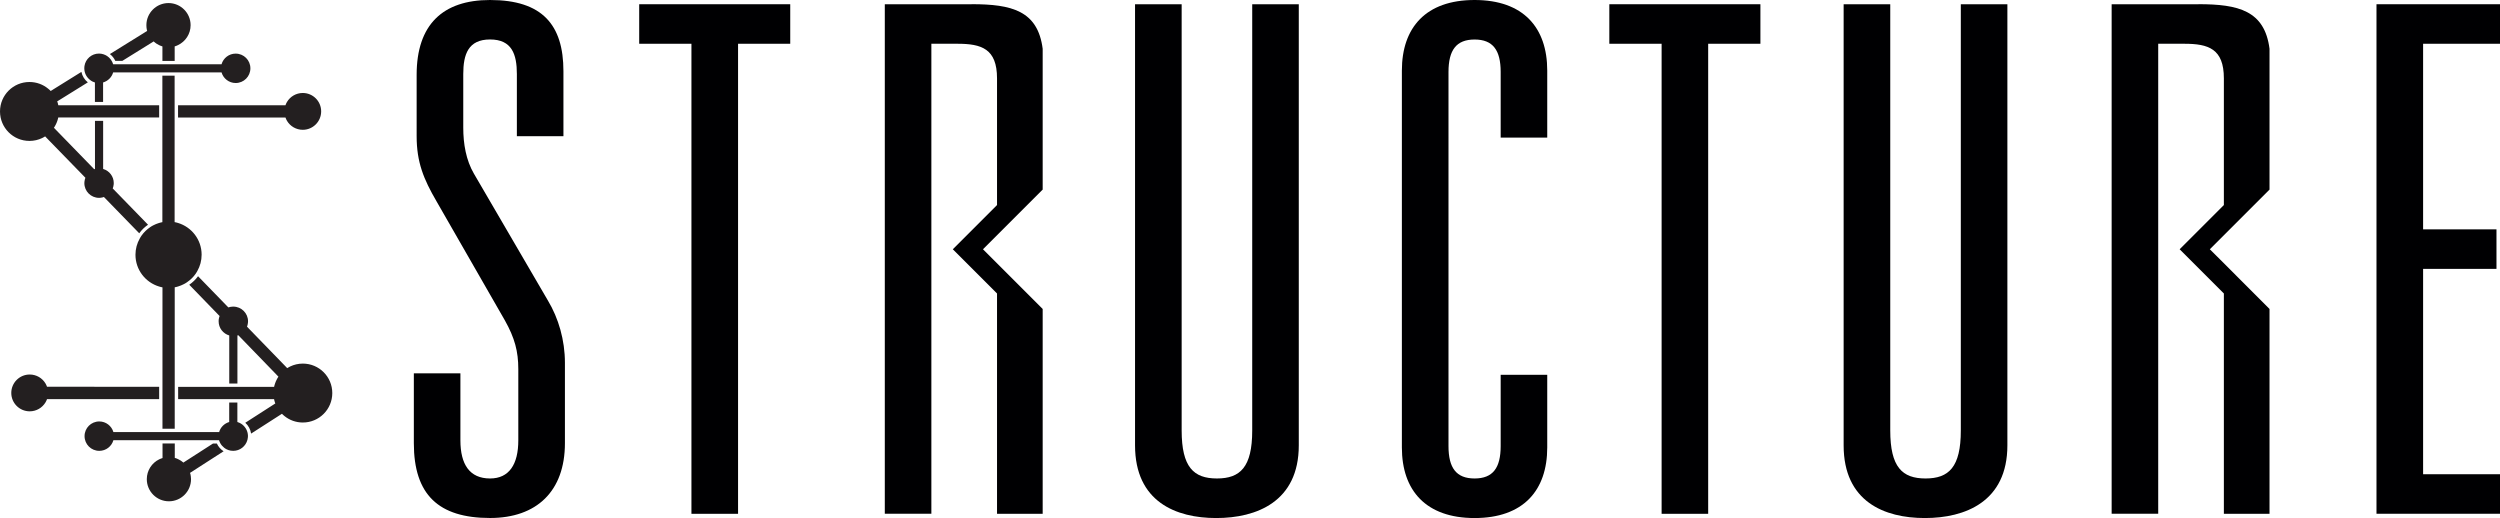 <?xml version="1.0" encoding="UTF-8"?><svg id="_Layer_" xmlns="http://www.w3.org/2000/svg" viewBox="0 0 489.63 101.46"><defs><style>.cls-1{fill:#231f20;}.cls-1,.cls-2{fill-rule:evenodd;}.cls-2{fill:#000002;}</style></defs><path class="cls-1" d="M22.61,11.92h1.35l5.56-3.45,.29-.18,.28-.18c.08,.08,.17,.15,.26,.22,.09,.07,.19,.14,.28,.21,.17,.11,.35,.21,.53,.3,.11,.05,.21,.1,.33,.14,.11,.04,.21,.08,.32,.11v2.84h2.4v-2.84c.11-.03,.22-.07,.32-.11,.11-.04,.22-.09,.32-.14,1.46-.69,2.48-2.18,2.48-3.91,0-2.39-1.94-4.33-4.33-4.33s-4.33,1.94-4.33,4.33c0,.15,0,.3,.02,.44,.01,.12,.03,.23,.05,.35,.02,.11,.05,.23,.08,.34l-.29,.18-.29,.18-6.72,4.17c.45,.35,.82,.8,1.06,1.33h0Zm19.85,74.95h-.75l-5.24,3.37-.28,.18-.28,.18c-.09-.08-.17-.15-.27-.22-.09-.07-.19-.14-.29-.2-.15-.09-.31-.18-.48-.26-.11-.05-.21-.1-.32-.14-.11-.04-.21-.07-.32-.1v-2.82h-2.4v2.85c-.11,.03-.22,.07-.32,.11-.11,.04-.22,.09-.33,.14-1.44,.7-2.43,2.18-2.43,3.89,0,2.39,1.94,4.33,4.33,4.33s4.33-1.94,4.33-4.33c0-.19-.01-.37-.04-.56-.02-.12-.03-.23-.06-.35-.02-.11-.05-.22-.09-.33l.28-.18,.28-.18,6.01-3.87c-.57-.37-1.04-.89-1.32-1.52h0Zm-10.64-29.94v27.04h2.4v-27.7c.11-.02,.22-.04,.32-.07,.11-.03,.22-.06,.33-.09,.4-.12,.78-.28,1.15-.47,.1-.05,.2-.11,.29-.16,.1-.06,.19-.11,.28-.18,.67-.45,1.26-1.01,1.72-1.67,.06-.09,.12-.18,.18-.28,.06-.09,.12-.19,.17-.29,.53-.94,.83-2.02,.83-3.18,0-2.94-1.96-5.42-4.64-6.22-.11-.03-.22-.06-.33-.09-.11-.03-.22-.05-.32-.07V14.82h-2.4v28.69c-.11,.02-.22,.04-.32,.07-.11,.03-.22,.06-.33,.09-.4,.12-.79,.28-1.15,.47-.1,.05-.2,.11-.29,.16-.09,.06-.19,.12-.28,.18-.67,.45-1.26,1.02-1.72,1.68-.06,.09-.13,.18-.18,.28-.06,.1-.12,.19-.17,.29-.53,.94-.83,2.02-.83,3.17,0,2.94,1.96,5.42,4.64,6.22,.11,.03,.22,.06,.33,.09,.11,.03,.21,.05,.32,.07v.66h0Zm27.49,14.28c3.19,0,5.77,2.58,5.77,5.77s-2.58,5.77-5.77,5.77c-1.36,0-2.61-.47-3.59-1.26-.09-.07-.18-.14-.26-.22-.08-.07-.16-.15-.24-.23l-.28,.18-.28,.18-5.48,3.52c-.12-.83-.53-1.58-1.14-2.12l5.32-3.42,.28-.18,.28-.18c-.02-.06-.05-.12-.07-.19-.01-.04-.03-.08-.04-.13-.02-.07-.04-.13-.06-.2-.01-.04-.02-.08-.03-.13-.02-.07-.03-.13-.04-.2h-18.79v-2.4h18.79c.02-.11,.05-.22,.08-.32,.03-.11,.06-.22,.1-.32,.09-.27,.2-.53,.33-.78,.05-.1,.11-.2,.16-.3,.06-.1,.12-.19,.18-.28l-.23-.24-.23-.24-6.92-7.14-.24-.25-.25-.25c-.05,.02-.1,.04-.16,.05v9.42h-1.6v-9.42c-1.2-.35-2.08-1.45-2.08-2.77,0-.1,0-.2,.01-.3,.01-.13,.04-.26,.07-.39,.03-.12,.07-.24,.11-.35l-.25-.25-.24-.25-5.45-5.62c.66-.46,1.25-1.02,1.72-1.67l5.45,5.61,.24,.25,.25,.25c.12-.04,.23-.08,.35-.1,.13-.03,.26-.05,.4-.05,.07,0,.14-.01,.21-.01,1.59,0,2.89,1.29,2.89,2.88,0,.1,0,.2-.02,.3-.01,.14-.04,.27-.07,.4-.03,.12-.07,.24-.11,.35l.24,.25,.24,.25,6.93,7.14,.23,.24,.23,.24c.09-.06,.19-.12,.29-.17,.1-.05,.2-.11,.3-.16,.75-.36,1.59-.56,2.48-.56h0ZM10.9,24.44c-.05,.1-.11,.2-.16,.3-.06,.1-.12,.19-.18,.28l.23,.24,.23,.24,7.43,7.64s.1-.03,.15-.05v-9.42h1.6v9.42c1.2,.35,2.08,1.45,2.08,2.77,0,.1,0,.2-.02,.3-.01,.13-.04,.26-.07,.39-.03,.12-.07,.24-.11,.35,0,0,0,0,0,.01l6.91,7.1c-.66,.46-1.25,1.02-1.72,1.68l-6.92-7.11c-.11,.04-.22,.07-.34,.1-.13,.03-.26,.04-.4,.06-.07,0-.14,.01-.21,.01-1.59,0-2.88-1.29-2.88-2.88,0-.1,0-.2,.02-.3,.01-.14,.04-.27,.07-.4,.03-.12,.07-.24,.11-.35,0,0,0,0,0-.01l-7.42-7.62-.23-.24-.23-.24c-.09,.06-.19,.12-.29,.17-.1,.05-.2,.11-.3,.16-.75,.36-1.59,.56-2.48,.56-3.19,0-5.77-2.58-5.77-5.77s2.58-5.77,5.77-5.77c1.39,0,2.67,.49,3.66,1.31,.09,.07,.17,.15,.26,.22,.08,.08,.16,.15,.24,.23l.28-.17,.28-.18,5.45-3.39c.17,.81,.62,1.54,1.26,2.05l-5.44,3.38-.28,.17-.28,.17s.02,.07,.04,.11c.02,.07,.05,.14,.07,.21,.01,.04,.02,.07,.03,.11,.02,.07,.04,.14,.05,.22,0,.04,.02,.07,.03,.11H31.17v2.4H11.41c-.02,.11-.05,.22-.08,.33-.03,.11-.06,.22-.1,.33-.09,.27-.2,.53-.33,.78h0Zm6.88-8.68c-.68-.46-1.15-1.2-1.25-2.05-.01-.11-.02-.22-.02-.34,0-.01,0-.02,0-.03,0-.14,.01-.27,.03-.4,.21-1.39,1.4-2.45,2.85-2.45,.3,0,.6,.05,.87,.14,.13,.04,.25,.09,.38,.15,.11,.05,.22,.11,.32,.18,.57,.37,1,.94,1.2,1.62h21.23c.35-1.2,1.45-2.08,2.77-2.08,1.59,0,2.88,1.29,2.88,2.88s-1.29,2.88-2.88,2.88c-1.31,0-2.42-.88-2.77-2.08H22.16c-.27,.95-1.02,1.69-1.97,1.97v3.82h-1.6v-3.82s-.08-.03-.12-.04c-.13-.04-.25-.09-.37-.15-.11-.06-.22-.12-.32-.19h0Zm17.09,7.25v-2.4h21.04c.04-.11,.08-.22,.13-.33,.05-.11,.11-.22,.17-.32,.63-1.05,1.78-1.75,3.09-1.75,1.99,0,3.6,1.61,3.6,3.6s-1.61,3.61-3.6,3.61c-1.31,0-2.46-.7-3.09-1.75-.06-.11-.12-.21-.17-.33-.05-.11-.09-.21-.13-.33h-21.04Zm12.6,60.15c.64,.51,1.06,1.28,1.09,2.16,0,.03,0,.07,0,.1,0,.1,0,.2-.02,.29-.02,.15-.05,.3-.08,.44-.33,1.24-1.45,2.15-2.79,2.15-.17,0-.33-.01-.49-.04-.15-.03-.29-.06-.43-.11-.13-.04-.25-.09-.36-.15-.71-.36-1.26-1-1.49-1.78H22.21c-.35,1.2-1.45,2.08-2.77,2.08-1.59,0-2.88-1.29-2.88-2.88s1.29-2.88,2.88-2.88c1.31,0,2.42,.88,2.77,2.08h20.71c.27-.95,1.02-1.69,1.97-1.97v-3.82h1.6v3.82c.13,.04,.25,.08,.37,.14,.11,.05,.22,.11,.33,.17,.1,.06,.2,.13,.29,.2h0Zm-16.3-7.39v2.4H9.21c-.04,.11-.08,.22-.13,.32-.05,.11-.11,.22-.17,.32-.63,1.05-1.78,1.75-3.09,1.75-1.99,0-3.61-1.61-3.61-3.6s1.61-3.61,3.61-3.61c1.31,0,2.46,.7,3.09,1.75,.06,.1,.12,.21,.17,.33,.05,.11,.09,.21,.13,.32H31.17Z"/><g><path class="cls-2" d="M101.23,14.51c0-3.87-.97-6.78-5.25-6.78s-5.25,2.91-5.25,6.78v10.5c0,3.18,.55,6.36,2.08,8.99l14.51,24.88c2.07,3.45,3.32,7.74,3.32,12.16v15.76c0,9.4-5.53,14.65-14.66,14.65-10.09,0-14.93-4.56-14.93-14.65v-13.68h9.12v13.13c0,4.7,1.8,7.46,5.81,7.46,3.73,0,5.53-2.76,5.53-7.46v-13.96c0-3.46-.69-6.08-2.63-9.54l-13.41-23.36c-2.49-4.29-3.87-7.6-3.87-12.72V14.65c0-9.81,5.11-14.65,14.37-14.65,10.23,0,14.38,4.84,14.38,13.96v12.72h-9.12V14.51Z"/><polygon class="cls-2" points="135.42 8.57 125.19 8.57 125.19 .83 154.77 .83 154.77 8.57 144.55 8.57 144.55 100.63 135.42 100.63 135.42 8.57"/><path class="cls-2" d="M245.25,.83h9.12V87.22c0,11.06-8.3,14.24-16.17,14.24s-15.9-3.18-15.9-14.24V.83h9.13V84.31c0,7.19,2.35,9.4,6.91,9.4s6.91-2.21,6.91-9.4V.83Z"/><path class="cls-2" d="M293.91,14.1c0-4.28-1.52-6.36-5.11-6.36s-5.11,2.08-5.11,6.36V87.36c0,4.28,1.52,6.35,5.11,6.35s5.11-2.07,5.11-6.35v-13.96h9.12v14.24c0,8.43-4.7,13.82-14.23,13.82s-14.24-5.39-14.24-13.82V13.82c0-8.43,4.7-13.82,14.24-13.82s14.23,5.39,14.23,13.82v13.13h-9.12V14.1Z"/><polygon class="cls-2" points="325.43 8.57 315.19 8.57 315.19 .83 344.78 .83 344.78 8.57 334.55 8.57 334.55 100.63 325.43 100.63 325.43 8.57"/><path class="cls-2" d="M384.03,.83h9.12V87.22c0,11.06-8.29,14.24-16.17,14.24s-15.9-3.18-15.9-14.24V.83h9.13V84.31c0,7.19,2.35,9.4,6.91,9.4s6.91-2.21,6.91-9.4V.83Z"/><polygon class="cls-2" points="465.44 .83 465.44 100.62 489.63 100.62 489.63 92.88 474.57 92.88 474.57 52.66 488.94 52.66 488.94 44.92 474.57 44.92 474.57 8.57 489.63 8.57 489.63 .83 465.44 .83"/><path class="cls-2" d="M190.29,.83h-17V100.62h9.12V8.57h5.12c4.7,0,7.74,.97,7.74,6.78v24.81l-8.66,8.66,8.66,8.66h0s0,0,0,0h0v43.15h8.94V60.51l-9.63-9.63-2.06-2.06,2.89-2.89,8.8-8.8V9.55c-.96-7.47-6.09-8.73-13.92-8.73Z"/><path class="cls-2" d="M430.57,.83h-17V100.62h9.12V8.57h5.12c4.7,0,7.74,.97,7.74,6.78v24.81l-8.66,8.66,8.66,8.66h0s0,0,0,0v43.15h8.94V60.51l-9.62-9.63-2.07-2.06,2.89-2.89,8.8-8.8V9.55c-.96-7.47-6.09-8.73-13.92-8.73Z"/></g></svg>